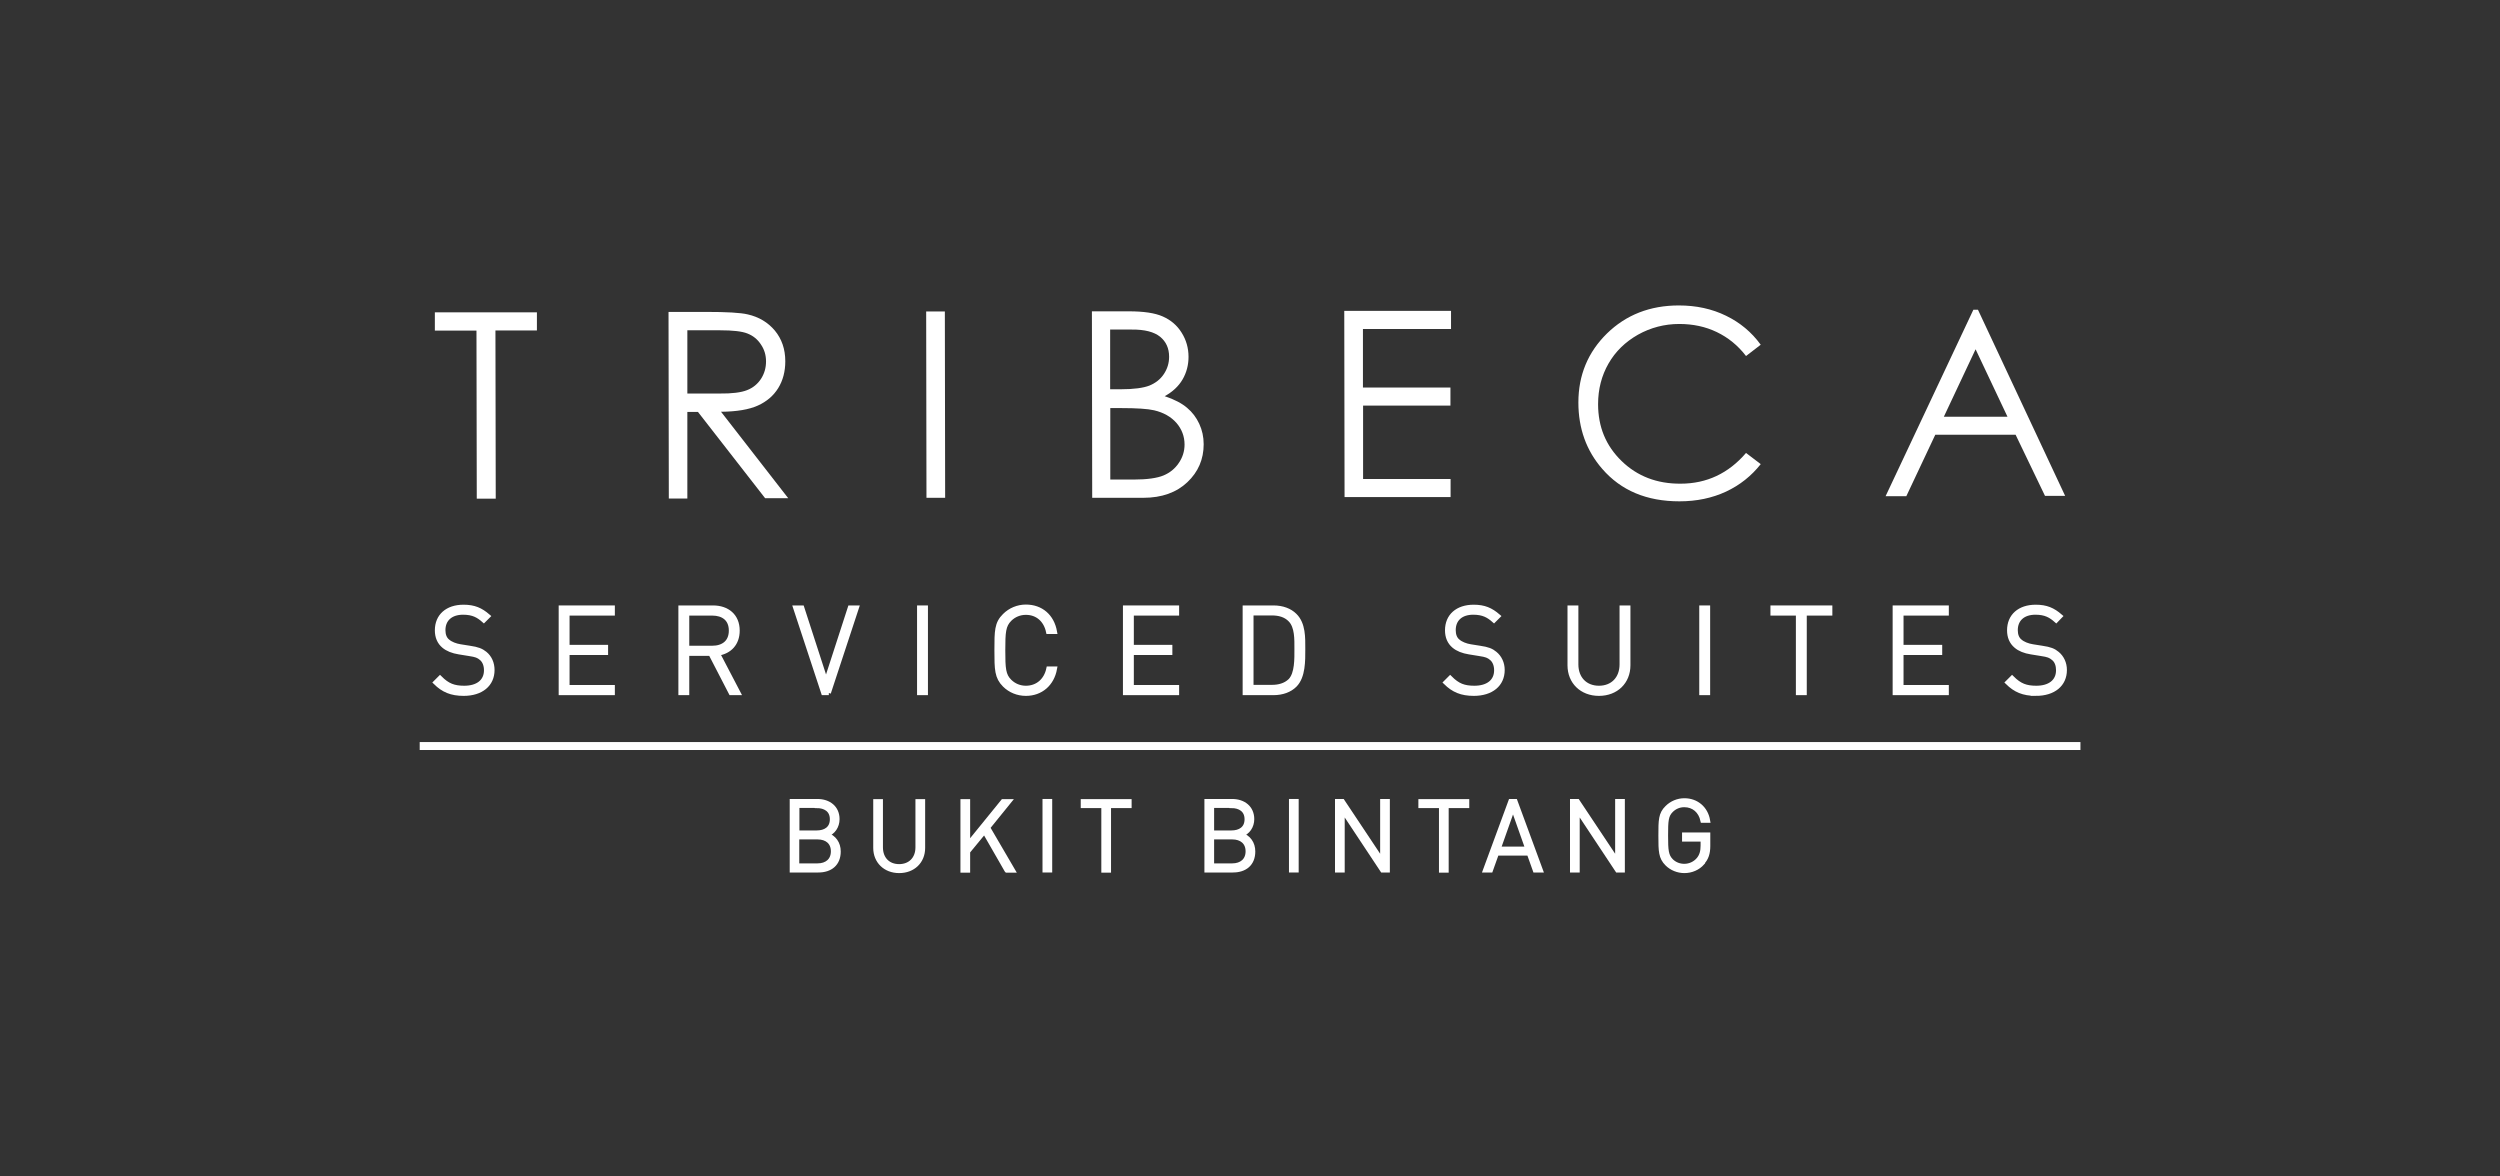 <?xml version="1.0" encoding="UTF-8"?><svg id="Layer_1" xmlns="http://www.w3.org/2000/svg" viewBox="0 0 170 80"><rect x="0" y="0" width="170" height="80" fill="#333333" stroke="none"/><defs><style>.cls-1{stroke:#fff;stroke-miterlimit:10;stroke-width:.3px;}.cls-1,.cls-2{fill:#fff;}</style></defs><g><path class="cls-1" d="M31.54,47.17c-.86,0-1.4-.24-1.93-.76l.31-.31c.52,.52,.95,.68,1.65,.68,.91,0,1.49-.44,1.49-1.2,0-.34-.11-.63-.32-.81-.21-.18-.37-.24-.84-.31l-.68-.11c-.44-.07-.79-.21-1.04-.42-.31-.26-.46-.62-.46-1.07,0-.97,.69-1.59,1.8-1.59,.72,0,1.17,.2,1.67,.63l-.29,.29c-.36-.32-.72-.54-1.41-.54-.84,0-1.35,.46-1.35,1.2,0,.33,.1,.59,.3,.75,.2,.18,.54,.31,.87,.36l.63,.1c.55,.08,.79,.18,1.04,.38,.32,.26,.5,.66,.5,1.12,0,.98-.75,1.61-1.96,1.61Z"/><path class="cls-1" d="M38.14,47.12v-5.8h3.52v.39h-3.08v2.29h2.62v.39h-2.62v2.34h3.08v.39h-3.52Z"/><path class="cls-1" d="M49.7,47.12l-1.38-2.67h-1.6v2.67h-.44v-5.8h2.21c.95,0,1.66,.55,1.66,1.56,0,.87-.52,1.43-1.34,1.56l1.4,2.68h-.51Zm-1.27-5.41h-1.71v2.35h1.71c.74,0,1.28-.38,1.28-1.18s-.54-1.17-1.28-1.17Z"/><path class="cls-1" d="M56.36,47.12h-.37l-1.91-5.8h.46l1.63,5.03,1.63-5.03h.46l-1.91,5.8Z"/><path class="cls-1" d="M62.51,47.12v-5.8h.44v5.8h-.44Z"/><path class="cls-1" d="M69.76,47.17c-.55,0-1.07-.21-1.45-.59-.53-.53-.54-1.05-.54-2.36s0-1.83,.54-2.36c.38-.38,.9-.6,1.45-.6,1.03,0,1.78,.64,1.97,1.7h-.45c-.17-.8-.74-1.3-1.52-1.3-.42,0-.81,.16-1.1,.45-.42,.42-.45,.87-.45,2.11s.03,1.7,.45,2.11c.29,.29,.68,.45,1.1,.45,.78,0,1.37-.5,1.54-1.31h.43c-.19,1.05-.96,1.7-1.97,1.7Z"/><path class="cls-1" d="M76.51,47.12v-5.8h3.52v.39h-3.08v2.29h2.62v.39h-2.62v2.34h3.08v.39h-3.52Z"/><path class="cls-1" d="M88.05,46.59c-.34,.34-.85,.53-1.45,.53h-1.95v-5.8h1.95c.6,0,1.11,.19,1.45,.53,.59,.58,.56,1.51,.56,2.29s.02,1.87-.56,2.45Zm-.31-4.44c-.33-.34-.78-.45-1.25-.45h-1.4v5.02h1.4c.46,0,.91-.11,1.25-.44,.46-.48,.43-1.5,.43-2.15s.03-1.51-.43-1.98Z"/><path class="cls-1" d="M100.23,47.17c-.86,0-1.4-.24-1.93-.76l.31-.31c.52,.52,.94,.68,1.65,.68,.91,0,1.49-.44,1.49-1.2,0-.34-.11-.63-.32-.81-.21-.18-.37-.24-.84-.31l-.68-.11c-.44-.07-.79-.21-1.04-.42-.31-.26-.46-.62-.46-1.07,0-.97,.69-1.59,1.8-1.59,.72,0,1.17,.2,1.67,.63l-.29,.29c-.36-.32-.72-.54-1.41-.54-.84,0-1.34,.46-1.34,1.2,0,.33,.1,.59,.3,.75,.2,.18,.54,.31,.86,.36l.63,.1c.55,.08,.79,.18,1.03,.38,.32,.26,.51,.66,.51,1.12,0,.98-.75,1.61-1.96,1.61Z"/><path class="cls-1" d="M108.73,47.17c-1.17,0-1.99-.8-1.99-1.93v-3.92h.44v3.86c0,.96,.62,1.6,1.55,1.6s1.55-.64,1.55-1.6v-3.86h.44v3.92c0,1.13-.82,1.93-1.99,1.93Z"/><path class="cls-1" d="M115.7,47.12v-5.8h.44v5.8h-.44Z"/><path class="cls-1" d="M122.71,41.71v5.41h-.44v-5.41h-1.73v-.39h3.91v.39h-1.74Z"/><path class="cls-1" d="M128.85,47.12v-5.8h3.52v.39h-3.08v2.29h2.63v.39h-2.63v2.34h3.08v.39h-3.52Z"/><path class="cls-1" d="M138.44,47.17c-.86,0-1.4-.24-1.93-.76l.31-.31c.52,.52,.95,.68,1.65,.68,.91,0,1.49-.44,1.49-1.2,0-.34-.1-.63-.32-.81-.21-.18-.37-.24-.84-.31l-.68-.11c-.44-.07-.79-.21-1.03-.42-.31-.26-.46-.62-.46-1.07,0-.97,.69-1.59,1.8-1.59,.72,0,1.17,.2,1.67,.63l-.28,.29c-.36-.32-.72-.54-1.41-.54-.84,0-1.35,.46-1.35,1.2,0,.33,.1,.59,.3,.75,.2,.18,.54,.31,.87,.36l.63,.1c.55,.08,.79,.18,1.03,.38,.32,.26,.51,.66,.51,1.12,0,.98-.75,1.61-1.96,1.61Z"/></g><g><path class="cls-1" d="M55.63,59.18h-1.78v-4.7h1.73c.78,0,1.36,.45,1.36,1.22,0,.49-.28,.91-.73,1.06,.51,.17,.81,.59,.81,1.14,0,.84-.55,1.28-1.38,1.28Zm-.09-4.39h-1.33v1.83h1.33c.57,0,1.04-.27,1.04-.91s-.48-.91-1.04-.91Zm.05,2.14h-1.39v1.93h1.39c.64,0,1.06-.36,1.06-.97s-.42-.96-1.06-.96Z"/><path class="cls-1" d="M61.14,59.22c-.94,0-1.61-.65-1.61-1.56v-3.17h.36v3.13c0,.78,.5,1.29,1.25,1.29s1.26-.51,1.26-1.29v-3.13h.36v3.17c0,.92-.67,1.56-1.61,1.56Z"/><path class="cls-1" d="M68.45,59.18l-1.51-2.63-1.12,1.36v1.28h-.36v-4.7h.36v2.93l2.38-2.93h.43l-1.45,1.79,1.7,2.91h-.42Z"/><path class="cls-1" d="M71.04,59.18v-4.7h.36v4.7h-.36Z"/><path class="cls-1" d="M75.4,54.8v4.39h-.36v-4.39h-1.4v-.31h3.16v.31h-1.41Z"/><path class="cls-1" d="M83.83,59.18h-1.78v-4.7h1.73c.78,0,1.36,.45,1.36,1.22,0,.49-.28,.91-.74,1.06,.51,.17,.81,.59,.81,1.14,0,.84-.55,1.28-1.38,1.28Zm-.09-4.39h-1.33v1.83h1.33c.57,0,1.04-.27,1.04-.91s-.48-.91-1.04-.91Zm.05,2.14h-1.38v1.93h1.38c.64,0,1.06-.36,1.06-.97s-.42-.96-1.06-.96Z"/><path class="cls-1" d="M87.8,59.18v-4.7h.36v4.7h-.36Z"/><path class="cls-1" d="M94,59.18l-2.71-4.09v4.09h-.36v-4.7h.36l2.71,4.07v-4.07h.36v4.7h-.36Z"/><path class="cls-1" d="M98.36,54.8v4.39h-.36v-4.39h-1.4v-.31h3.16v.31h-1.41Z"/><path class="cls-1" d="M104.38,59.18l-.41-1.15h-2.19l-.41,1.15h-.38l1.73-4.7h.32l1.73,4.7h-.38Zm-1.5-4.23l-.98,2.77h1.97l-.98-2.77Z"/><path class="cls-1" d="M109.98,59.18l-2.71-4.09v4.09h-.36v-4.7h.36l2.71,4.07v-4.07h.36v4.7h-.36Z"/><path class="cls-1" d="M115.77,58.68c-.31,.35-.76,.54-1.23,.54-.44,0-.87-.17-1.18-.48-.43-.43-.44-.85-.44-1.91s0-1.48,.44-1.91c.31-.31,.73-.49,1.18-.49,.82,0,1.46,.54,1.6,1.37h-.36c-.14-.65-.61-1.06-1.25-1.06-.34,0-.65,.13-.89,.37-.34,.34-.36,.7-.36,1.71s.03,1.37,.36,1.71c.24,.24,.56,.36,.89,.36,.37,0,.73-.16,.98-.46,.2-.25,.28-.53,.28-.93v-.42h-1.26v-.32h1.62v.77c0,.48-.11,.84-.39,1.13Z"/></g><g><path class="cls-2" d="M29.57,22.48v-1.24h6.94v1.23h-2.82l.02,11.44h-1.29l-.02-11.43h-2.82Z"/><path class="cls-2" d="M45.47,21.21h2.52c1.41,0,2.36,.05,2.86,.17,.75,.17,1.37,.54,1.84,1.1,.47,.57,.71,1.26,.71,2.09,0,.69-.16,1.3-.48,1.82-.32,.52-.79,.92-1.39,1.19-.6,.27-1.43,.41-2.5,.42l4.57,5.88h-1.57l-4.57-5.87h-.72v5.89h-1.26l-.02-12.67Zm1.27,1.24v4.31h2.19c.84,.01,1.47-.07,1.87-.23,.41-.16,.72-.42,.95-.77,.23-.36,.34-.75,.34-1.18,0-.43-.11-.81-.35-1.16-.23-.35-.53-.59-.91-.74-.37-.15-1-.22-1.86-.22h-2.23Z"/><path class="cls-2" d="M62.98,21.18h1.27l.02,12.67h-1.27l-.02-12.67Z"/><path class="cls-2" d="M74.25,21.17h2.5c1.01,0,1.78,.11,2.32,.35,.54,.24,.97,.6,1.28,1.1,.31,.49,.47,1.04,.47,1.65,0,.56-.14,1.08-.41,1.54-.27,.46-.68,.84-1.21,1.13,.66,.22,1.17,.49,1.52,.79,.36,.3,.63,.66,.83,1.09,.2,.43,.3,.89,.3,1.39,0,1.02-.37,1.88-1.11,2.58-.74,.7-1.74,1.06-2.99,1.06h-3.48l-.02-12.67Zm1.24,1.24v4.06h.73c.88,0,1.53-.09,1.94-.25,.41-.17,.74-.42,.98-.78,.24-.36,.36-.75,.36-1.18,0-.58-.21-1.03-.61-1.36-.41-.33-1.05-.5-1.94-.49h-1.47Zm.01,5.34v4.86h1.58c.93,0,1.61-.1,2.04-.28,.43-.18,.78-.46,1.04-.85,.26-.38,.39-.8,.39-1.25,0-.56-.19-1.05-.55-1.47-.37-.42-.88-.71-1.52-.86-.43-.1-1.18-.15-2.25-.15h-.71Z"/><path class="cls-2" d="M91.41,21.14h7.26v1.23h-5.99v3.98h5.95v1.23h-5.94v4.99h5.95v1.23h-7.21l-.02-12.66Z"/><path class="cls-2" d="M119.73,23.44l-1,.77c-.55-.72-1.22-1.26-1.99-1.63-.77-.37-1.62-.55-2.55-.55-1.01,0-1.95,.25-2.81,.73-.86,.49-1.53,1.14-2,1.96-.47,.82-.71,1.74-.71,2.76,0,1.55,.53,2.83,1.6,3.87,1.06,1.03,2.4,1.55,4.01,1.54,1.77,0,3.26-.7,4.45-2.09l1,.76c-.63,.8-1.42,1.43-2.36,1.87-.95,.44-2,.66-3.17,.66-2.22,0-3.97-.73-5.25-2.21-1.08-1.24-1.62-2.75-1.62-4.51,0-1.86,.65-3.42,1.94-4.69,1.3-1.27,2.93-1.91,4.89-1.91,1.18,0,2.25,.23,3.21,.7,.95,.46,1.74,1.12,2.35,1.96Z"/><path class="cls-2" d="M134.5,21.06l5.93,12.66h-1.37l-2-4.16h-5.46l-1.97,4.18h-1.41l5.97-12.68h.31Zm-.16,2.69l-2.16,4.59h4.33l-2.17-4.59Z"/></g><rect class="cls-1" x="28.69" y="50.61" width="112.63" height=".24"/></svg>